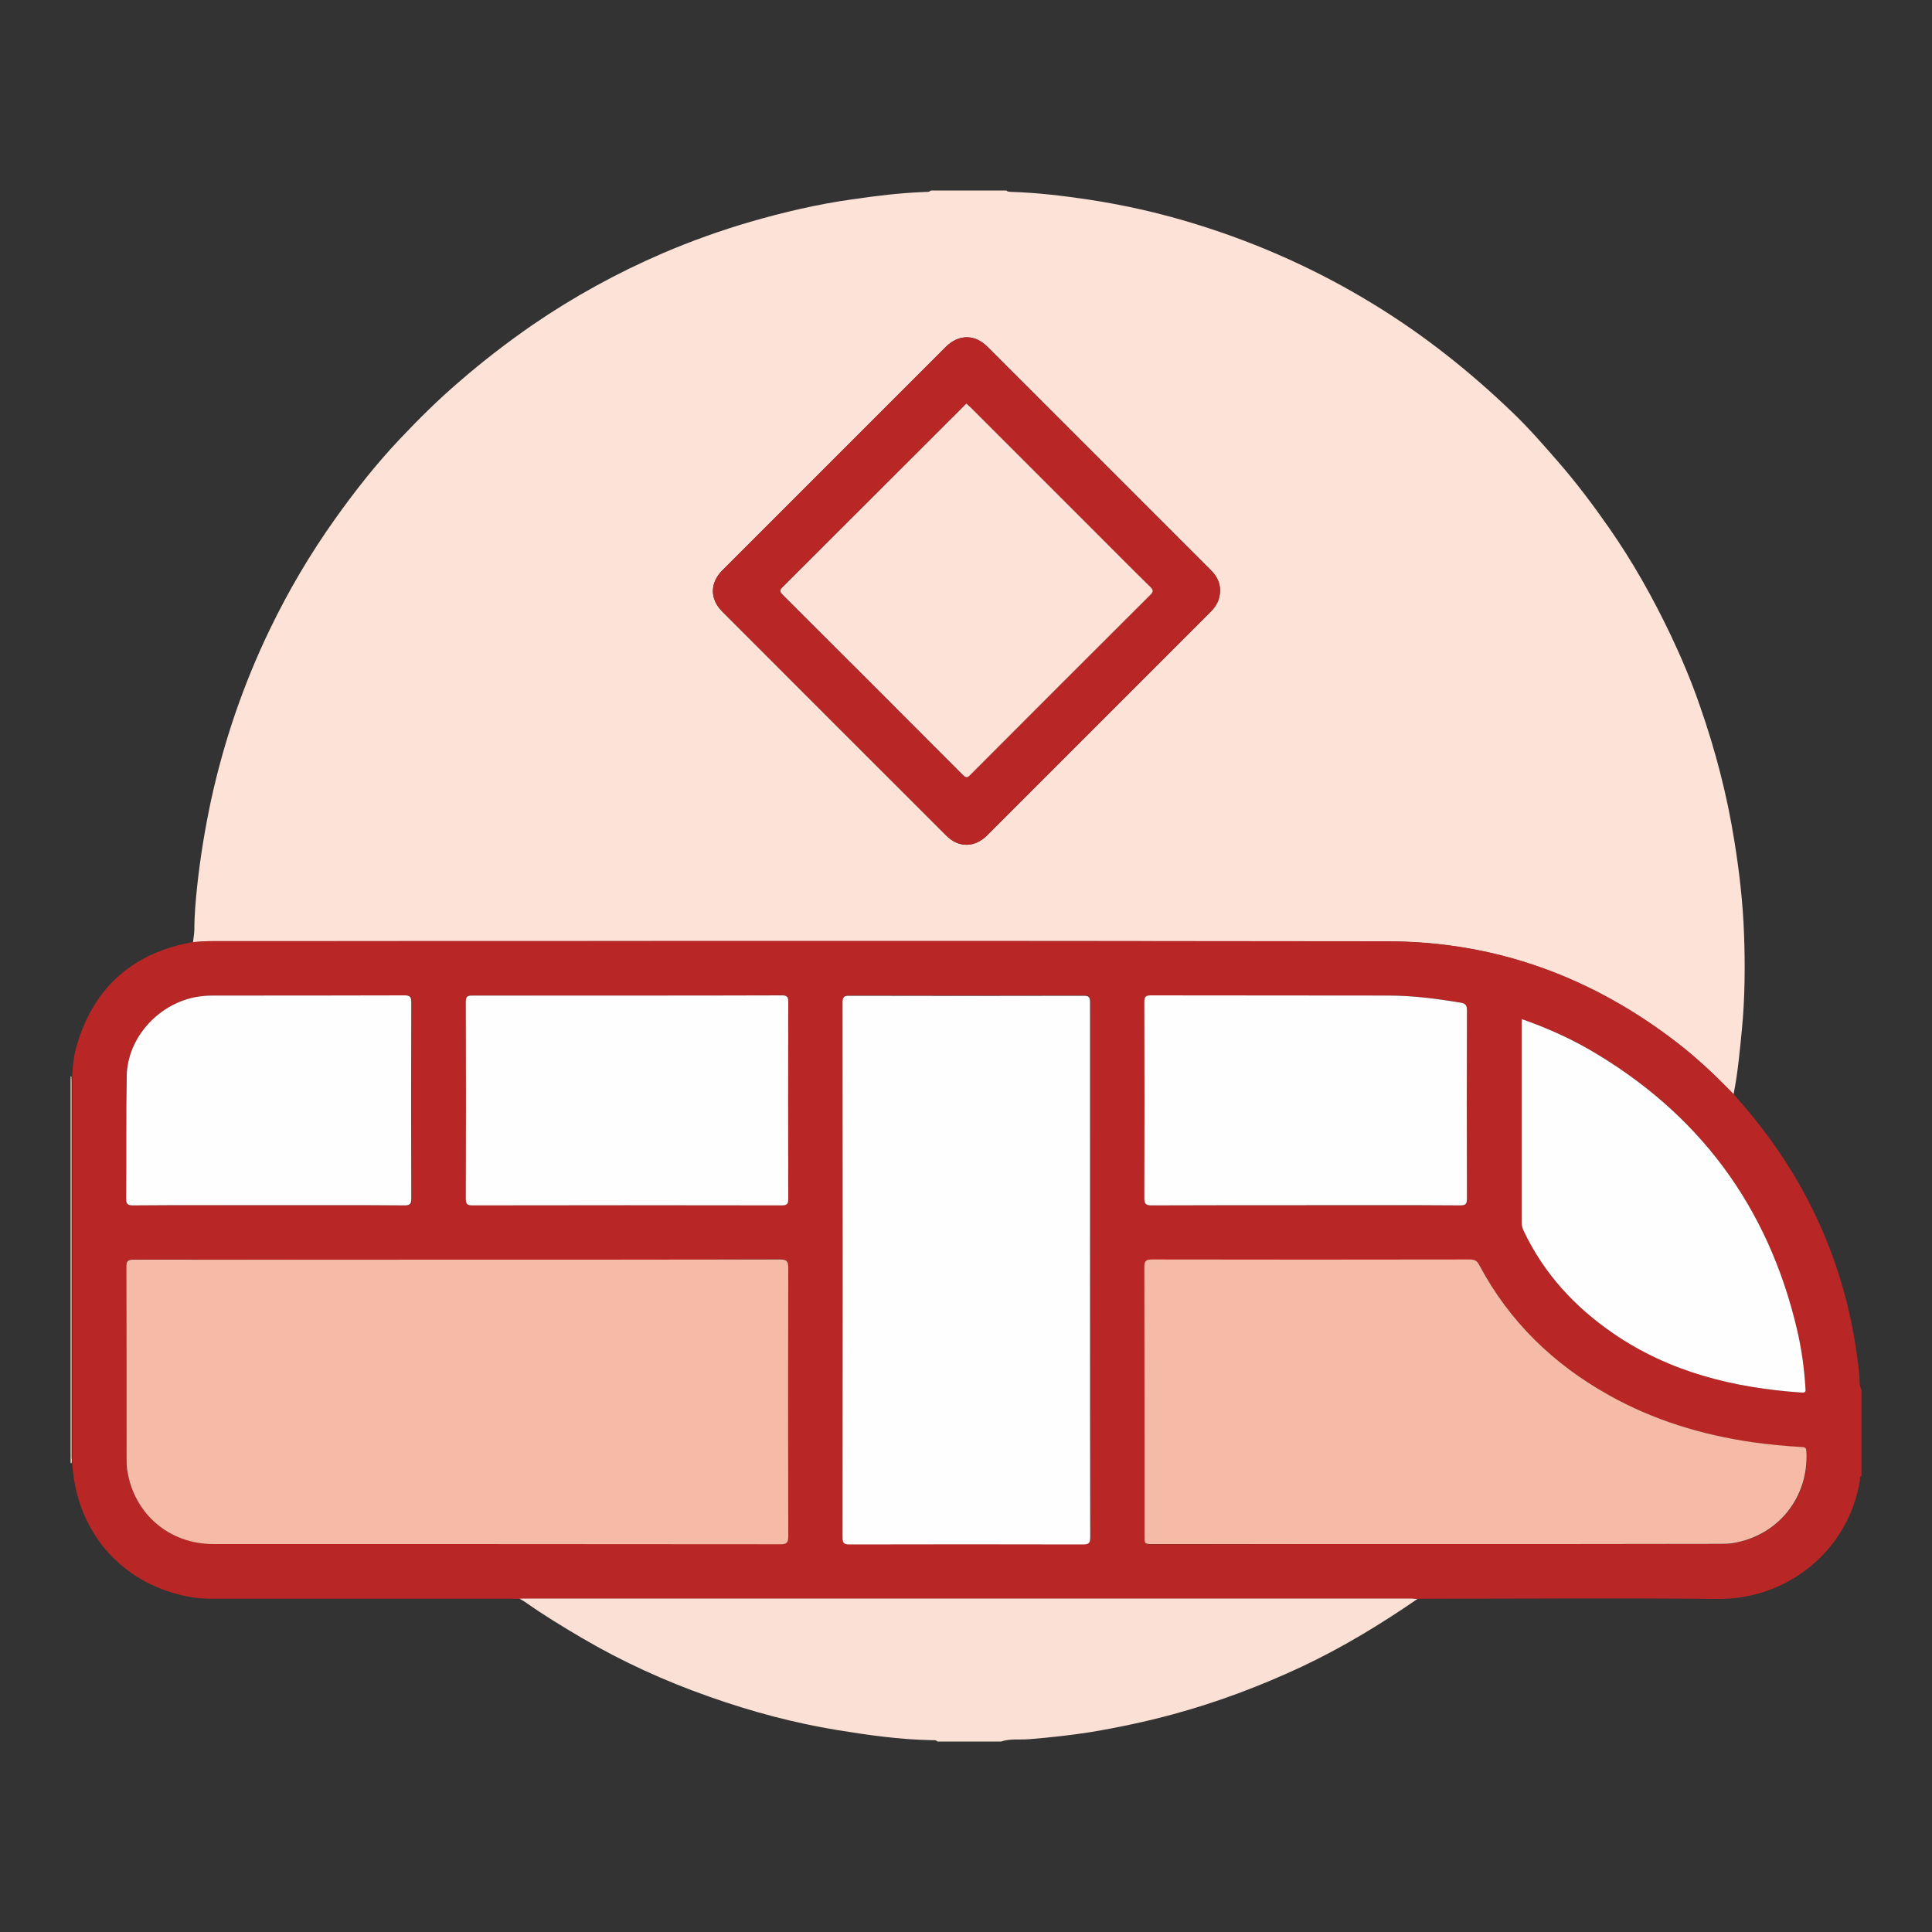 <?xml version="1.0" encoding="utf-8"?>
<!-- Generator: Adobe Illustrator 24.3.0, SVG Export Plug-In . SVG Version: 6.00 Build 0)  -->
<svg version="1.1" id="Layer_1" xmlns="http://www.w3.org/2000/svg" xmlns:xlink="http://www.w3.org/1999/xlink" x="0px" y="0px"
	 viewBox="0 0 100 100" style="enable-background:new 0 0 100 100;" xml:space="preserve">
<rect x="0" y="0" width="100" height="100" fill="#333333" stroke="none"/>
<style type="text/css">
	.st0{fill:#FCE2D7;}
	.st1{fill:#B82726;}
	.st2{fill:#FBE1D5;}
	.st3{fill:#F5BBA6;}
	.st4{fill:#FFFEFE;}
</style>
<g>
	<path class="st0" d="M48.18,9.86c1.3,0,2.6,0,3.91,0c0.06,0.07,0.14,0.06,0.22,0.07c1.35,0.04,2.69,0.2,4.03,0.4
		c1.92,0.29,3.8,0.72,5.65,1.3c3.22,1,6.28,2.38,9.16,4.15c2.61,1.6,4.98,3.49,7.18,5.61c0.81,0.78,1.56,1.64,2.3,2.49
		c0.96,1.1,1.83,2.26,2.66,3.45c1.22,1.75,2.26,3.6,3.18,5.53c0.57,1.2,1.08,2.41,1.51,3.66c0.8,2.28,1.41,4.61,1.79,7.01
		c0.26,1.59,0.44,3.19,0.5,4.79c0.06,1.65,0.05,3.31-0.11,4.97c-0.11,1.12-0.21,2.24-0.43,3.35c-0.92-0.95-1.88-1.86-2.93-2.67
		c-4.41-3.4-9.39-5.23-14.96-5.24c-20.29-0.03-40.59-0.01-60.88-0.01c-0.32,0-0.65,0.03-0.97,0.05c0.02-0.22,0.07-0.44,0.07-0.67
		c0-0.76,0.07-1.52,0.15-2.27c0.16-1.47,0.4-2.94,0.71-4.39c0.67-3.08,1.68-6.03,3.05-8.87c0.96-1.99,2.08-3.89,3.36-5.69
		c1.03-1.45,2.13-2.85,3.35-4.14c0.99-1.05,2.02-2.07,3.12-3.01c1.2-1.04,2.46-2.01,3.76-2.91c2.13-1.46,4.39-2.7,6.76-3.72
		c1.47-0.63,2.98-1.17,4.52-1.62c1.73-0.5,3.48-0.91,5.26-1.16c1.23-0.18,2.45-0.33,3.69-0.38C47.93,9.92,48.07,9.97,48.18,9.86z
		 M63.15,30.54c0-0.38-0.17-0.72-0.46-1.01c-3.86-3.86-7.73-7.73-11.59-11.59c-0.65-0.65-1.49-0.64-2.14,0.01
		c-3.86,3.86-7.71,7.71-11.57,11.57c-0.65,0.65-0.66,1.48,0,2.14c3.86,3.87,7.73,7.73,11.59,11.59c0.64,0.64,1.47,0.63,2.11-0.01
		c0.9-0.9,1.79-1.79,2.69-2.69c2.96-2.96,5.92-5.92,8.88-8.88C62.96,31.36,63.15,31.01,63.15,30.54z"/>
	<path class="st1" d="M9.99,48.76c0.32-0.02,0.65-0.05,0.97-0.05c20.29,0,40.59-0.02,60.88,0.01c5.57,0.01,10.55,1.84,14.96,5.24
		c1.05,0.81,2.01,1.72,2.93,2.67c0.23,0.27,0.47,0.54,0.7,0.81c3.33,3.96,5.27,8.5,5.8,13.64c0.03,0.29-0.02,0.6,0.12,0.87
		c0,1.48,0,2.96,0,4.45c-0.12,0.04-0.07,0.15-0.08,0.23c-0.6,3.65-3.78,6.17-7.36,6.13c-5.05-0.05-10.1-0.01-15.15-0.01
		c-0.12,0-0.25,0.01-0.37,0.01c-0.1,0-0.2-0.01-0.3-0.01c-15.3,0-30.6,0-45.9,0c-0.09,0-0.18,0.01-0.27,0.01
		c-0.13,0-0.27-0.01-0.4-0.01c-5.18,0-10.36,0-15.55,0c-0.44,0-0.87-0.03-1.3-0.12c-3.43-0.7-5.72-3.37-5.93-6.9
		c0-0.09,0.01-0.18,0.01-0.27c0-6.49,0-12.98,0-19.48c0-0.09-0.01-0.18-0.01-0.27c0.02-0.56,0.08-1.12,0.25-1.65
		C4.88,51.07,6.91,49.31,9.99,48.76z M23.67,65.2c-5.59,0-11.18,0-16.77-0.01c-0.3,0-0.37,0.07-0.37,0.37
		c0.01,3.28,0.01,6.55,0.01,9.83c0,0.22,0,0.45,0.03,0.67c0.35,2.28,2.17,3.85,4.46,3.85c9.79,0,19.57,0,29.36,0.01
		c0.33,0,0.4-0.09,0.4-0.41c-0.01-4.64-0.01-9.27,0-13.91c0-0.35-0.1-0.42-0.43-0.42C34.8,65.21,29.24,65.2,23.67,65.2z
		 M74.53,79.92c4.81,0,9.63,0,14.44,0c0.25,0,0.5,0,0.74-0.04c2.36-0.4,3.94-2.38,3.8-4.75c-0.01-0.15-0.04-0.21-0.21-0.22
		c-0.86-0.05-1.72-0.13-2.57-0.25c-2.63-0.38-5.13-1.14-7.45-2.44c-2.86-1.6-5.14-3.8-6.69-6.71c-0.12-0.23-0.26-0.31-0.51-0.31
		c-5.49,0.01-10.98,0.01-16.46,0c-0.32,0-0.38,0.1-0.38,0.4c0.01,4.64,0.01,9.27,0.01,13.91c0,0.42,0,0.42,0.44,0.42
		C64.64,79.92,69.58,79.92,74.53,79.92z M56.42,65.72c0-4.62,0-9.25,0.01-13.87c0-0.27-0.07-0.33-0.33-0.33
		c-4.04,0.01-8.08,0.01-12.12,0c-0.3,0-0.36,0.09-0.36,0.37c0.01,9.22,0.01,18.45,0,27.67c0,0.31,0.09,0.37,0.37,0.36
		c4.03-0.01,8.06-0.01,12.09,0c0.31,0,0.36-0.1,0.36-0.38C56.42,74.95,56.42,70.33,56.42,65.72z M67.58,62.38
		c2.67,0,5.34,0,8.01,0.01c0.28,0,0.35-0.07,0.35-0.35c-0.01-3.24-0.01-6.49,0-9.73c0-0.26-0.07-0.37-0.32-0.41
		c-1.25-0.21-2.51-0.37-3.77-0.37c-4.09,0-8.17,0-12.26-0.01c-0.28,0-0.35,0.07-0.35,0.35c0.01,3.38,0.01,6.76,0,10.14
		c0,0.33,0.11,0.38,0.4,0.38C62.28,62.37,64.93,62.38,67.58,62.38z M32.45,51.53c-2.67,0-5.34,0-8.01-0.01
		c-0.26,0-0.33,0.06-0.33,0.33c0.01,3.4,0.01,6.8,0,10.2c0,0.27,0.07,0.33,0.34,0.33c5.34-0.01,10.68-0.01,16.02,0
		c0.27,0,0.33-0.08,0.33-0.34c-0.01-3.4-0.01-6.8,0-10.2c0-0.27-0.08-0.33-0.34-0.33C37.79,51.53,35.12,51.53,32.45,51.53z
		 M78.77,52.75c0,0.09-0.01,0.16-0.01,0.22c0,3.43,0,6.87,0,10.3c0,0.16,0.04,0.3,0.11,0.45c1.04,2.19,2.62,3.92,4.61,5.28
		c2.95,2.02,6.28,2.84,9.79,3.08c0.21,0.01,0.18-0.09,0.18-0.22c-0.06-1.02-0.2-2.03-0.43-3.02c-1.5-6.41-5.11-11.27-10.82-14.55
		C81.11,53.67,79.97,53.17,78.77,52.75z M13.92,62.38c2.35,0,4.69-0.01,7.04,0.01c0.29,0,0.35-0.08,0.35-0.36
		c-0.01-3.38-0.01-6.75,0-10.13c0-0.29-0.06-0.38-0.36-0.38c-3.31,0.01-6.62,0.01-9.93,0.01c-0.31,0-0.62,0.02-0.93,0.09
		C8.15,52,6.6,53.74,6.56,55.67c-0.05,2.12-0.02,4.24-0.03,6.36c0,0.28,0.07,0.35,0.35,0.35C9.23,62.37,11.57,62.38,13.92,62.38z"/>
	<path class="st2" d="M73.37,82.76c-1.92,1.32-3.91,2.53-6.02,3.52c-2.14,1-4.35,1.83-6.63,2.45c-1.4,0.38-2.82,0.68-4.25,0.92
		c-1.06,0.17-2.12,0.28-3.19,0.37c-0.48,0.04-0.98-0.04-1.46,0.12c-1.1,0-2.2,0-3.3,0c-0.09-0.1-0.21-0.06-0.32-0.07
		c-1.63-0.03-3.24-0.26-4.85-0.52c-2.26-0.37-4.46-0.96-6.61-1.72c-2.31-0.81-4.53-1.82-6.64-3.06c-0.98-0.58-1.96-1.17-2.89-1.83
		c-0.1-0.07-0.21-0.13-0.32-0.19c0.09,0,0.18-0.01,0.27-0.01c15.3,0,30.6,0,45.9,0C73.17,82.75,73.27,82.76,73.37,82.76z"/>
	<path class="st3" d="M3.71,75.73c0,0-0.03,0-0.03,0l-0.03-0.01c0-6.67,0-13.34,0-20c0.02-0.01,0.04-0.01,0.05,0
		c0,0.09,0.01,0.18,0.01,0.27c0,6.49,0,12.98,0,19.48C3.73,75.55,3.72,75.64,3.71,75.73z"/>
	<path class="st1" d="M63.15,30.54c0.01,0.48-0.18,0.82-0.49,1.13c-2.96,2.96-5.92,5.92-8.88,8.88c-0.9,0.9-1.79,1.79-2.69,2.69
		c-0.64,0.64-1.48,0.65-2.11,0.01c-3.87-3.86-7.73-7.73-11.59-11.59c-0.66-0.66-0.65-1.48,0-2.14c3.86-3.86,7.71-7.71,11.57-11.57
		c0.66-0.65,1.49-0.66,2.14-0.01c3.87,3.86,7.73,7.73,11.59,11.59C62.98,29.82,63.15,30.16,63.15,30.54z M50.02,20.89
		c-0.07,0.06-0.13,0.11-0.18,0.17c-3.11,3.11-6.22,6.22-9.34,9.33c-0.16,0.16-0.16,0.24,0,0.39c3.12,3.11,6.23,6.22,9.33,9.33
		c0.16,0.16,0.23,0.15,0.38,0c3.1-3.11,6.2-6.21,9.31-9.31c0.16-0.16,0.18-0.25,0.01-0.42c-0.88-0.86-1.75-1.74-2.62-2.61
		c-2.22-2.22-4.44-4.44-6.67-6.67C50.18,21.03,50.1,20.97,50.02,20.89z"/>
	<path class="st3" d="M23.67,65.2c5.57,0,11.13,0,16.7-0.01c0.33,0,0.43,0.07,0.43,0.42c-0.01,4.64-0.01,9.27,0,13.91
		c0,0.32-0.07,0.41-0.4,0.41c-9.79-0.01-19.57-0.01-29.36-0.01c-2.29,0-4.12-1.57-4.46-3.85c-0.03-0.22-0.03-0.45-0.03-0.67
		c0-3.28,0-6.55-0.01-9.83c0-0.3,0.07-0.37,0.37-0.37C12.49,65.21,18.08,65.2,23.67,65.2z"/>
	<path class="st3" d="M74.53,79.92c-4.95,0-9.9,0-14.85,0c-0.44,0-0.44,0-0.44-0.42c0-4.64,0-9.27-0.01-13.91
		c0-0.3,0.06-0.4,0.38-0.4c5.49,0.01,10.98,0.01,16.46,0c0.26,0,0.39,0.07,0.51,0.31c1.55,2.91,3.83,5.11,6.69,6.71
		c2.32,1.3,4.82,2.06,7.45,2.44c0.85,0.12,1.71,0.2,2.57,0.25c0.16,0.01,0.2,0.06,0.21,0.22c0.13,2.37-1.45,4.36-3.8,4.75
		c-0.24,0.04-0.49,0.04-0.74,0.04C84.16,79.92,79.35,79.92,74.53,79.92z"/>
	<path class="st4" d="M56.42,65.72c0,4.61,0,9.22,0.01,13.84c0,0.28-0.05,0.38-0.36,0.38c-4.03-0.01-8.06-0.01-12.09,0
		c-0.29,0-0.37-0.06-0.37-0.36c0.01-9.22,0.01-18.45,0-27.67c0-0.29,0.06-0.38,0.36-0.37c4.04,0.01,8.08,0.01,12.12,0
		c0.26,0,0.33,0.06,0.33,0.33C56.42,56.48,56.42,61.1,56.42,65.72z"/>
	<path class="st4" d="M67.58,62.38c-2.65,0-5.3,0-7.95,0.01c-0.29,0-0.4-0.04-0.4-0.38c0.01-3.38,0.01-6.76,0-10.14
		c0-0.28,0.07-0.35,0.35-0.35c4.09,0.01,8.17,0,12.26,0.01c1.27,0,2.52,0.16,3.77,0.37c0.26,0.04,0.32,0.15,0.32,0.41
		c-0.01,3.24-0.01,6.49,0,9.73c0,0.28-0.07,0.35-0.35,0.35C72.92,62.37,70.25,62.38,67.58,62.38z"/>
	<path class="st4" d="M32.45,51.53c2.67,0,5.34,0,8.01-0.01c0.26,0,0.34,0.06,0.34,0.33c-0.01,3.4-0.01,6.8,0,10.2
		c0,0.26-0.06,0.34-0.33,0.34c-5.34-0.01-10.68-0.01-16.02,0c-0.26,0-0.34-0.07-0.34-0.33c0.01-3.4,0.01-6.8,0-10.2
		c0-0.27,0.07-0.33,0.33-0.33C27.11,51.53,29.78,51.53,32.45,51.53z"/>
	<path class="st4" d="M78.77,52.75c1.2,0.42,2.34,0.92,3.43,1.54c5.71,3.29,9.32,8.14,10.82,14.55c0.23,0.99,0.37,2,0.43,3.02
		c0.01,0.13,0.03,0.23-0.18,0.22c-3.51-0.24-6.85-1.05-9.79-3.08c-1.98-1.36-3.57-3.09-4.61-5.28c-0.07-0.14-0.11-0.29-0.11-0.45
		c0-3.43,0-6.87,0-10.3C78.76,52.91,78.77,52.85,78.77,52.75z"/>
	<path class="st4" d="M13.92,62.38c-2.35,0-4.69-0.01-7.04,0.01c-0.28,0-0.35-0.08-0.35-0.35c0.02-2.12-0.01-4.24,0.03-6.36
		c0.04-1.94,1.59-3.67,3.51-4.06c0.31-0.06,0.62-0.09,0.93-0.09c3.31,0,6.62,0,9.93-0.01c0.31,0,0.36,0.09,0.36,0.38
		c-0.01,3.38-0.01,6.75,0,10.13c0,0.27-0.06,0.36-0.35,0.36C18.61,62.37,16.26,62.38,13.92,62.38z"/>
	<path class="st0" d="M50.02,20.89c0.08,0.08,0.16,0.14,0.23,0.21c2.22,2.22,4.44,4.44,6.67,6.67c0.87,0.87,1.74,1.75,2.62,2.61
		c0.17,0.17,0.16,0.26-0.01,0.42c-3.11,3.1-6.21,6.2-9.31,9.31c-0.15,0.15-0.22,0.16-0.38,0c-3.11-3.12-6.22-6.23-9.33-9.33
		c-0.16-0.16-0.16-0.24,0-0.39c3.12-3.11,6.22-6.22,9.34-9.33C49.9,21,49.96,20.95,50.02,20.89z"/>
</g>
</svg>
